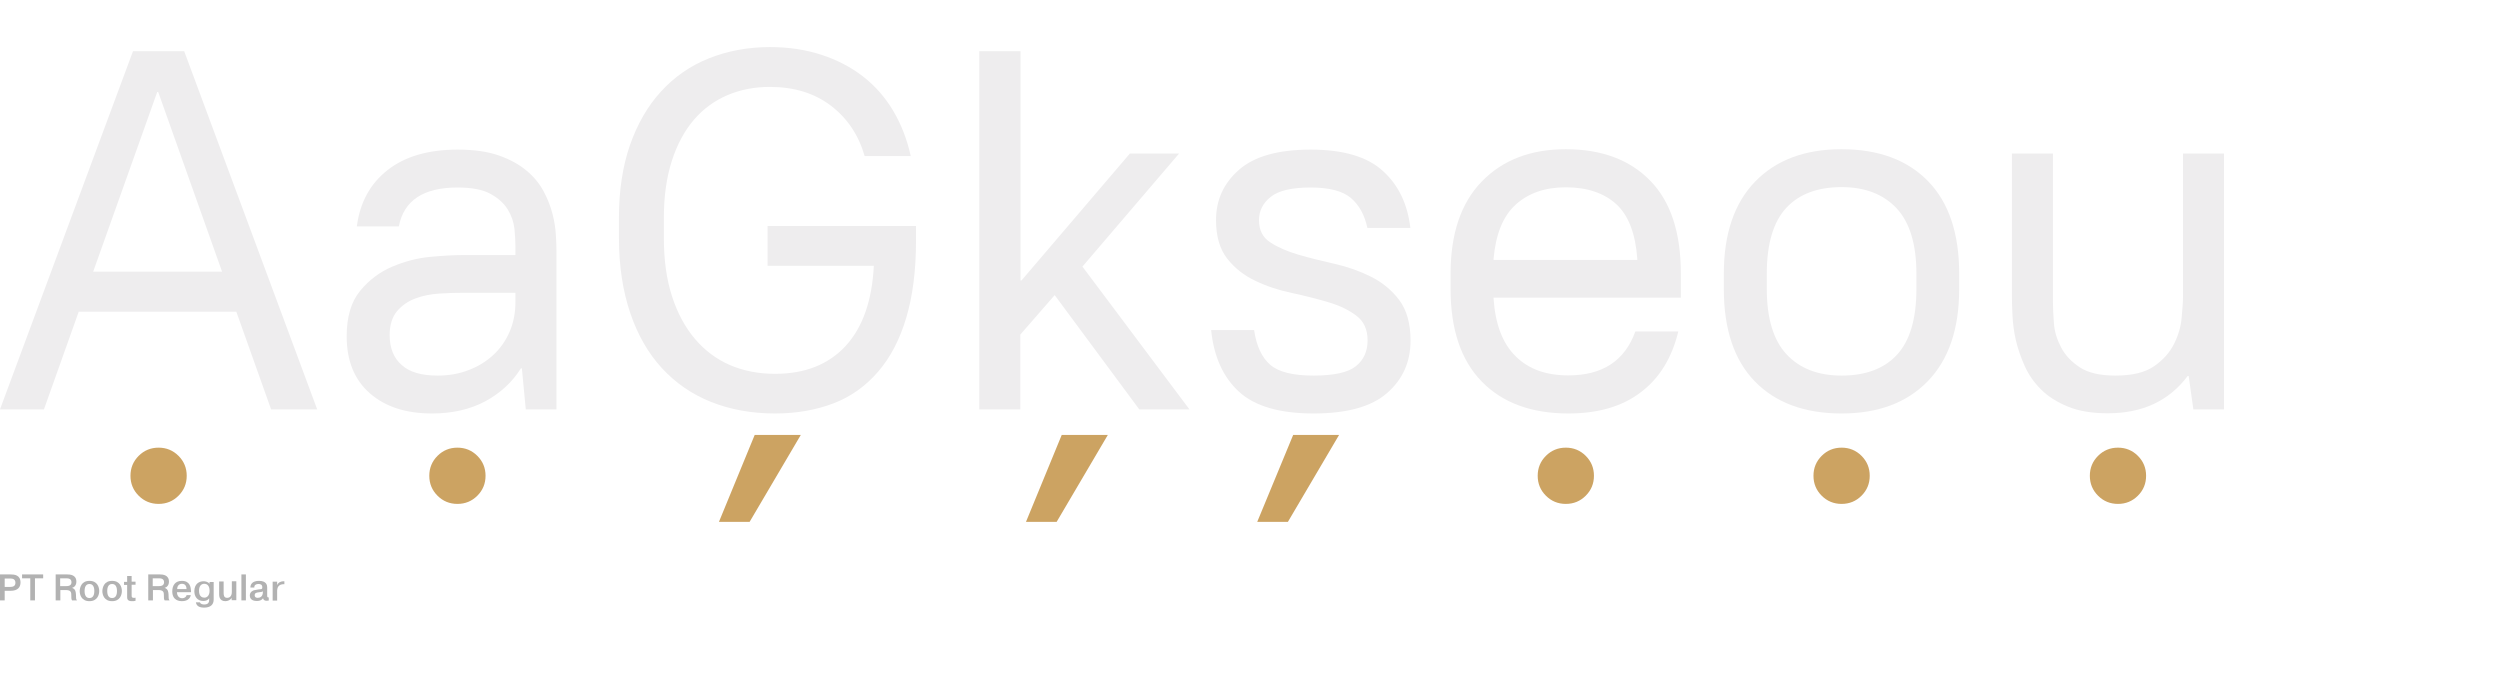 <?xml version="1.0" encoding="utf-8"?>
<!-- Generator: Adobe Illustrator 22.0.0, SVG Export Plug-In . SVG Version: 6.00 Build 0)  -->
<svg version="1.1" id="Layer_1" xmlns="http://www.w3.org/2000/svg" xmlns:xlink="http://www.w3.org/1999/xlink" x="0px" y="0px"
	 viewBox="0 0 1280 346.5" style="enable-background:new 0 0 1280 346.5;" xml:space="preserve">
<style type="text/css">
	.st0{fill:#FFFFFF;}
	.st1{fill:#B2B2B2;}
	.st2{fill:#EEEDEE;}
	.st3{fill:#CCA362;}
</style>
<g>
	<rect class="st0" width="1280" height="346.5"/>
	<g>
		<path class="st1" d="M5.3,294.1c2.1,0,5.2,0.3,5.2,4.1c0,2.4-1.3,4.3-5.2,4.3H2.4v4.9H0v-13.3H5.3z M2.4,300.5h2.8
			c1.1,0,2.7-0.2,2.7-2.1c0-2.1-1.7-2.2-2.7-2.2H2.4V300.5z"/>
		<path class="st1" d="M11.3,296.1v-2h10.8v2h-4.2v11.3h-2.4v-11.3H11.3z"/>
		<path class="st1" d="M28.4,294.1h5.9c1.6,0,4.8,0.2,4.8,3.7c0,2-1.2,2.9-2.2,3.2v0c1.9,0.6,1.9,2.3,2,3.5c0,1.8,0,2.2,0.5,2.9
			h-2.5c-0.4-0.6-0.4-1.1-0.4-2.8c0-1.2-0.1-2.5-2.8-2.5h-2.8v5.3h-2.4V294.1z M30.8,300.1h3c1.2,0,2.8-0.2,2.8-2c0-1.9-1.7-2-2.7-2
			h-3.1V300.1z"/>
		<path class="st1" d="M45.8,297.4c4.1,0,5,3.3,5,5.2c0,1.9-0.9,5.2-5,5.2s-5-3.3-5-5.2C40.9,300.7,41.7,297.4,45.8,297.4z
			 M45.8,306.2c0.8,0,2.5-0.3,2.5-3.6s-1.7-3.6-2.5-3.6c-0.8,0-2.5,0.3-2.5,3.6S45,306.2,45.8,306.2z"/>
		<path class="st1" d="M57.4,297.4c4.1,0,5,3.3,5,5.2c0,1.9-0.9,5.2-5,5.2s-5-3.3-5-5.2C52.5,300.7,53.3,297.4,57.4,297.4z
			 M57.4,306.2c0.8,0,2.5-0.3,2.5-3.6s-1.7-3.6-2.5-3.6c-0.8,0-2.5,0.3-2.5,3.6S56.6,306.2,57.4,306.2z"/>
		<path class="st1" d="M65.1,297.8v-2.9h2.3v2.9h2v1.6h-2v5.5c0,0.6,0,1.2,1.1,1.2c0.4,0,0.6,0,0.9-0.1v1.6
			c-0.6,0.2-1.2,0.2-1.9,0.2c-2.4,0-2.4-1.4-2.4-2.1v-6.2h-1.6v-1.6H65.1z"/>
		<path class="st1" d="M75.8,294.1h5.9c1.6,0,4.8,0.2,4.8,3.7c0,2-1.2,2.9-2.2,3.2v0c1.9,0.6,1.9,2.3,2,3.5c0,1.8,0,2.2,0.5,2.9
			h-2.5c-0.4-0.6-0.4-1.1-0.4-2.8c0-1.2-0.1-2.5-2.8-2.5h-2.8v5.3h-2.4V294.1z M78.2,300.1h3c1.2,0,2.8-0.2,2.8-2c0-1.9-1.7-2-2.7-2
			h-3.1V300.1z"/>
		<path class="st1" d="M97.7,304.6c-0.2,1.3-1.2,3.2-4.6,3.2c-1,0-4.9-0.2-4.9-5c0-3.2,1.6-5.4,4.9-5.4c4.2,0,4.6,3.3,4.7,5.2
			c0,0.2,0,0.4,0,0.6h-7.2c0,1.2,0.6,3.1,2.7,3.1c1,0,2.1-0.6,2.2-1.6H97.7z M95.5,301.6c0-0.9-0.3-2.7-2.3-2.7
			c-1.8,0-2.5,1.4-2.5,2.7H95.5z"/>
		<path class="st1" d="M109.4,297.8v9.2c0,2.7-1.8,4.1-4.9,4.1c-2.4,0-3.9-0.8-4.2-2.7h2.1c0.2,0.9,1.4,1.1,2.2,1.1
			c2.4,0,2.5-1.6,2.5-2.5v-0.7c-0.8,1.4-2.8,1.4-3,1.4c-3.2,0-4.6-2.4-4.6-5c0-3.7,2.4-5.1,4.7-5.1c0.8,0,2.2,0.2,3.1,1.3h0v-0.9
			H109.4z M104.7,306c1.3,0,2.6-1.1,2.6-3.5c0-2.7-1.3-3.6-2.7-3.6c-1.7,0-2.7,1.3-2.7,3.6C101.9,305.7,103.8,306,104.7,306z"/>
		<path class="st1" d="M118.6,307.4v-1.3h0c-0.6,1.1-2,1.7-3.2,1.7c-3.2,0-3.2-2.8-3.2-3.6v-6.5h2.3v5.7c0,1.1,0,2.7,1.8,2.7
			c2.4,0,2.4-2.6,2.4-3.1v-5.4h2.3v9.7H118.6z"/>
		<path class="st1" d="M125.9,294.1v13.3h-2.3v-13.3H125.9z"/>
		<path class="st1" d="M128.2,300.8c0-1.8,1.2-3.4,4.4-3.4c3.9,0,4.2,2.3,4.2,3.4v3.9c0,0.9,0,1.2,0.8,1.2v1.6c-0.6,0-0.8,0.1-1,0.1
			c-0.6,0-1.7-0.1-1.9-1.3c-0.8,1.1-1.9,1.4-3.2,1.4c-3.3,0-3.6-2-3.6-2.8c0-2,1.8-2.6,2.2-2.7c0.7-0.2,1.4-0.2,2.2-0.4
			c0.3,0,0.6-0.1,0.9-0.1c0.8-0.1,1.1-0.1,1.1-1c0-1.5-1.1-1.7-1.9-1.7c-1.7,0-2.3,0.9-2.2,1.8H128.2z M134.5,302.8
			c-0.2,0.2-0.6,0.3-1.6,0.4c-1.6,0.2-2.5,0.3-2.5,1.6c0,0.7,0.4,1.3,1.5,1.3c1.1,0,2.7-0.5,2.7-3V302.8z"/>
		<path class="st1" d="M145.6,299.1c-3-0.1-3.6,1.7-3.7,3.1c0,0.3,0,0.6,0,1v4.3h-2.3v-9.7h2.3v1.8h0c0.6-1.6,2.2-2,3.3-2h0.4V299.1
			z"/>
	</g>
	<g>
		<g>
			<path class="st2" d="M68.1,26.2h26.2l68.1,183.4h-23.6l-17.8-50H40.3l-17.8,50H0L68.1,26.2z M113.7,139.1L81,47.1h-0.5l-32.8,92
				H113.7z"/>
			<path class="st2" d="M267.2,188.6h-0.5c-4.5,7.2-10.7,12.8-18.3,16.9c-7.7,4.1-16.8,6.2-27.2,6.2c-13.3,0-23.9-3.4-31.8-10.3
				c-7.9-6.9-11.9-16.6-11.9-29.2c0-10,2.3-17.7,6.9-23.3c4.6-5.6,10.1-9.7,16.5-12.4c6.4-2.7,12.9-4.4,19.5-5
				c6.6-0.6,12-0.9,16-0.9h27.5v-4.7c0-2.4-0.2-5.4-0.5-8.8c-0.4-3.4-1.5-6.7-3.4-9.8c-1.9-3.1-4.8-5.8-8.8-8
				c-3.9-2.2-9.6-3.3-16.9-3.3c-17.5,0-27.5,6.6-30.1,19.9h-21.5c1.6-12.2,6.8-21.8,15.7-28.8c8.9-7,20.9-10.5,35.9-10.5
				c8.4,0,15.4,1,21.1,3c5.7,2,10.4,4.6,14.1,7.7c3.8,3.1,6.7,6.7,8.8,10.6c2.1,3.9,3.6,7.8,4.6,11.7c1,3.8,1.5,7.4,1.7,10.6
				c0.2,3.2,0.3,5.8,0.3,7.7v81.7h-15.7L267.2,188.6z M224,192.3c5.8,0,11-0.9,15.9-2.8c4.8-1.8,9-4.4,12.6-7.7
				c3.6-3.3,6.4-7.3,8.4-11.9c2-4.6,3-9.7,3-15.3v-4.7h-26.2c-4,0-8.3,0.1-12.7,0.4c-4.5,0.3-8.6,1.1-12.3,2.5
				c-3.8,1.4-6.9,3.6-9.4,6.5c-2.5,3-3.8,7.1-3.8,12.3c0,6.6,2.1,11.8,6.2,15.3C209.6,190.5,215.8,192.3,224,192.3z"/>
			<path class="st2" d="M396.9,211.7c-12.1,0-23-2-32.8-5.9c-9.8-3.9-18.2-9.7-25.2-17.3c-7-7.6-12.4-17-16.2-28.2
				c-3.8-11.2-5.8-24-5.8-38.5v-10.5c0-13.8,1.9-26.1,5.6-36.9c3.8-10.8,9-20,15.9-27.5c6.8-7.5,15-13.2,24.5-17
				c9.5-3.8,20-5.8,31.3-5.8c9.4,0,18.2,1.3,26.2,3.9c8,2.6,15.2,6.3,21.4,11.1c6.2,4.8,11.4,10.7,15.5,17.6
				c4.1,6.9,7.1,14.6,9,23.2h-23.6c-3.1-10.8-8.9-19.4-17.3-25.8c-8.4-6.4-18.8-9.6-31.2-9.6c-7.9,0-15.1,1.4-21.7,4.2
				c-6.6,2.8-12.4,7-17.2,12.6c-4.8,5.6-8.6,12.6-11.3,21c-2.7,8.4-4.1,18.1-4.1,29.1v10.5c0,11.4,1.4,21.3,4.2,29.9
				c2.8,8.6,6.7,15.8,11.7,21.7c5,5.9,11,10.4,17.9,13.4c7,3,14.7,4.5,23.1,4.5c15.4,0,27.4-4.8,36.2-14.3
				c8.7-9.5,13.5-23.2,14.4-41H393v-20.4h76v7.6c0,15.2-1.7,28.3-5,39.4c-3.3,11.1-8.1,20.3-14.4,27.6s-13.9,12.8-22.8,16.2
				C417.9,209.9,407.9,211.7,396.9,211.7z"/>
			<path class="st2" d="M501.5,26.2h21v117.4h0.5l55.5-65h25.2l-49.5,57.9l54.8,73.1h-25.7L540,151.1l-17.6,20.2v38.3h-21V26.2z"/>
			<path class="st2" d="M672.5,211.7c-17.3,0-30-3.7-38.1-11.1c-8.1-7.4-12.9-17.9-14.3-31.6h22c1.2,8.2,4,14.1,8.3,17.8
				c4.3,3.7,11.7,5.5,22.1,5.5c10.5,0,17.7-1.6,21.7-4.8c4-3.2,6-7.6,6-13.2c0-5.6-1.9-9.8-5.8-12.7c-3.8-2.9-8.6-5.2-14.4-6.9
				c-5.8-1.7-12-3.3-18.6-4.7c-6.6-1.4-12.8-3.4-18.6-6.2c-5.8-2.7-10.6-6.5-14.4-11.3c-3.8-4.8-5.8-11.4-5.8-19.8
				c0-10.3,3.9-18.9,11.8-25.8c7.9-6.9,20.1-10.3,36.7-10.3c16.6,0,28.9,3.6,36.9,10.9c8,7.2,12.7,17,14.1,29.2h-22
				c-1.4-6.6-4.2-11.7-8.4-15.3c-4.2-3.6-11.1-5.4-20.7-5.4c-9.6,0-16.4,1.6-20.4,4.8c-4,3.2-6,7.2-6,11.9c0,5.1,1.9,8.9,5.8,11.4
				c3.8,2.5,8.6,4.6,14.4,6.3c5.8,1.7,12,3.2,18.6,4.7c6.6,1.5,12.8,3.7,18.6,6.6c5.8,2.9,10.6,6.9,14.4,11.9
				c3.8,5.1,5.8,12,5.8,20.7c0,11-4,20-12.1,27C702.2,208.2,689.7,211.7,672.5,211.7z"/>
			<path class="st2" d="M803,211.7c-19,0-33.8-5.5-44.4-16.4c-10.6-10.9-15.9-26.7-15.9-47.3v-7.9c0-20.4,5.3-36.2,16-47.2
				c10.7-11,25-16.5,43-16.5c18.3,0,32.8,5.4,43.2,16.1c10.5,10.7,15.7,26.6,15.7,47.6v12.3h-95.9v0.5c0.9,13.1,4.6,22.9,11.3,29.5
				c6.6,6.6,15.6,9.8,27,9.8c17.5,0,28.9-7.5,34.3-22.5h22c-3.3,13.6-9.7,24-19.3,31.2C830.6,208.1,818.2,211.7,803,211.7z
				 M801.7,95.9c-10.7,0-19.2,3-25.7,8.9c-6.5,5.9-10.2,15.2-11.3,27.8v0.5h73.6v-0.5c-0.9-12.9-4.5-22.3-10.7-28
				S812.7,95.9,801.7,95.9z"/>
			<path class="st2" d="M942.9,211.7c-19,0-33.8-5.5-44.4-16.4c-10.6-10.9-15.9-26.7-15.9-47.3v-7.9c0-20.4,5.4-36.2,16.1-47.2
				s25.5-16.5,44.1-16.5c19,0,33.8,5.5,44.4,16.4c10.6,10.9,15.9,26.7,15.9,47.3v7.9c0,20.4-5.4,36.2-16.1,47.2
				C976.3,206.2,961.6,211.7,942.9,211.7z M942.9,192.3c12.2,0,21.7-3.5,28.3-10.6c6.6-7.1,10-18.3,10-33.7v-7.9
				c0-15-3.4-26.2-10.1-33.4c-6.7-7.2-16.1-10.9-28.2-10.9c-12.2,0-21.7,3.5-28.3,10.6c-6.6,7.1-10,18.3-10,33.7v7.9
				c0,15,3.4,26.2,10.1,33.4C921.5,188.7,930.9,192.3,942.9,192.3z"/>
			<path class="st2" d="M1120.6,192.5h-0.5c-9.6,12.8-23.2,19.1-40.9,19.1c-8,0-14.8-1.1-20.4-3.4c-5.6-2.3-10.2-5.2-13.8-8.8
				c-3.6-3.6-6.4-7.6-8.4-12.1c-2-4.5-3.5-8.9-4.5-13.2c-1-4.4-1.5-8.5-1.7-12.4c-0.2-3.9-0.3-7.2-0.3-9.8V78.6h21v76
				c0,3,0.2,6.6,0.5,10.9c0.3,4.3,1.6,8.4,3.7,12.4c2.1,4,5.3,7.4,9.6,10.2c4.3,2.8,10.3,4.2,18.2,4.2c8.6,0,15.2-1.6,19.8-4.8
				c4.6-3.2,8-7,10.2-11.4c2.2-4.4,3.5-8.8,3.9-13.4c0.4-4.5,0.7-8.1,0.7-10.7V78.6h21v131h-15.7L1120.6,192.5z"/>
		</g>
		<g>
			<path class="st3" d="M81.2,258c-4,0-7.4-1.4-10.2-4.2c-2.8-2.8-4.2-6.2-4.2-10.2c0-4,1.4-7.4,4.2-10.2c2.8-2.8,6.2-4.2,10.2-4.2
				c4,0,7.4,1.4,10.2,4.2c2.8,2.8,4.2,6.2,4.2,10.2c0,4-1.4,7.4-4.2,10.2C88.6,256.6,85.2,258,81.2,258z"/>
			<path class="st3" d="M234.2,258c-4,0-7.4-1.4-10.2-4.2c-2.8-2.8-4.2-6.2-4.2-10.2c0-4,1.4-7.4,4.2-10.2c2.8-2.8,6.2-4.2,10.2-4.2
				c4,0,7.4,1.4,10.2,4.2c2.8,2.8,4.2,6.2,4.2,10.2c0,4-1.4,7.4-4.2,10.2C241.6,256.6,238.2,258,234.2,258z"/>
			<polygon class="st3" points="386.4,222.7 410,222.7 383.8,267.2 368.1,267.2 			"/>
			<polygon class="st3" points="543.6,222.7 567.2,222.7 541,267.2 525.3,267.2 			"/>
			<polygon class="st3" points="662.1,222.7 685.6,222.7 659.4,267.2 643.7,267.2 			"/>
			<path class="st3" d="M801.7,258c-4,0-7.4-1.4-10.2-4.2c-2.8-2.8-4.2-6.2-4.2-10.2c0-4,1.4-7.4,4.2-10.2c2.8-2.8,6.2-4.2,10.2-4.2
				c4,0,7.4,1.4,10.2,4.2c2.8,2.8,4.2,6.2,4.2,10.2c0,4-1.4,7.4-4.2,10.2C809.1,256.6,805.7,258,801.7,258z"/>
			<path class="st3" d="M942.9,258c-4,0-7.4-1.4-10.2-4.2c-2.8-2.8-4.2-6.2-4.2-10.2c0-4,1.4-7.4,4.2-10.2c2.8-2.8,6.2-4.2,10.2-4.2
				c4,0,7.4,1.4,10.2,4.2c2.8,2.8,4.2,6.2,4.2,10.2c0,4-1.4,7.4-4.2,10.2C950.3,256.6,946.9,258,942.9,258z"/>
			<path class="st3" d="M1084.4,258c-4,0-7.4-1.4-10.2-4.2c-2.8-2.8-4.2-6.2-4.2-10.2c0-4,1.4-7.4,4.2-10.2
				c2.8-2.8,6.2-4.2,10.2-4.2c4,0,7.4,1.4,10.2,4.2c2.8,2.8,4.2,6.2,4.2,10.2c0,4-1.4,7.4-4.2,10.2
				C1091.8,256.6,1088.4,258,1084.4,258z"/>
		</g>
	</g>
</g>
</svg>

